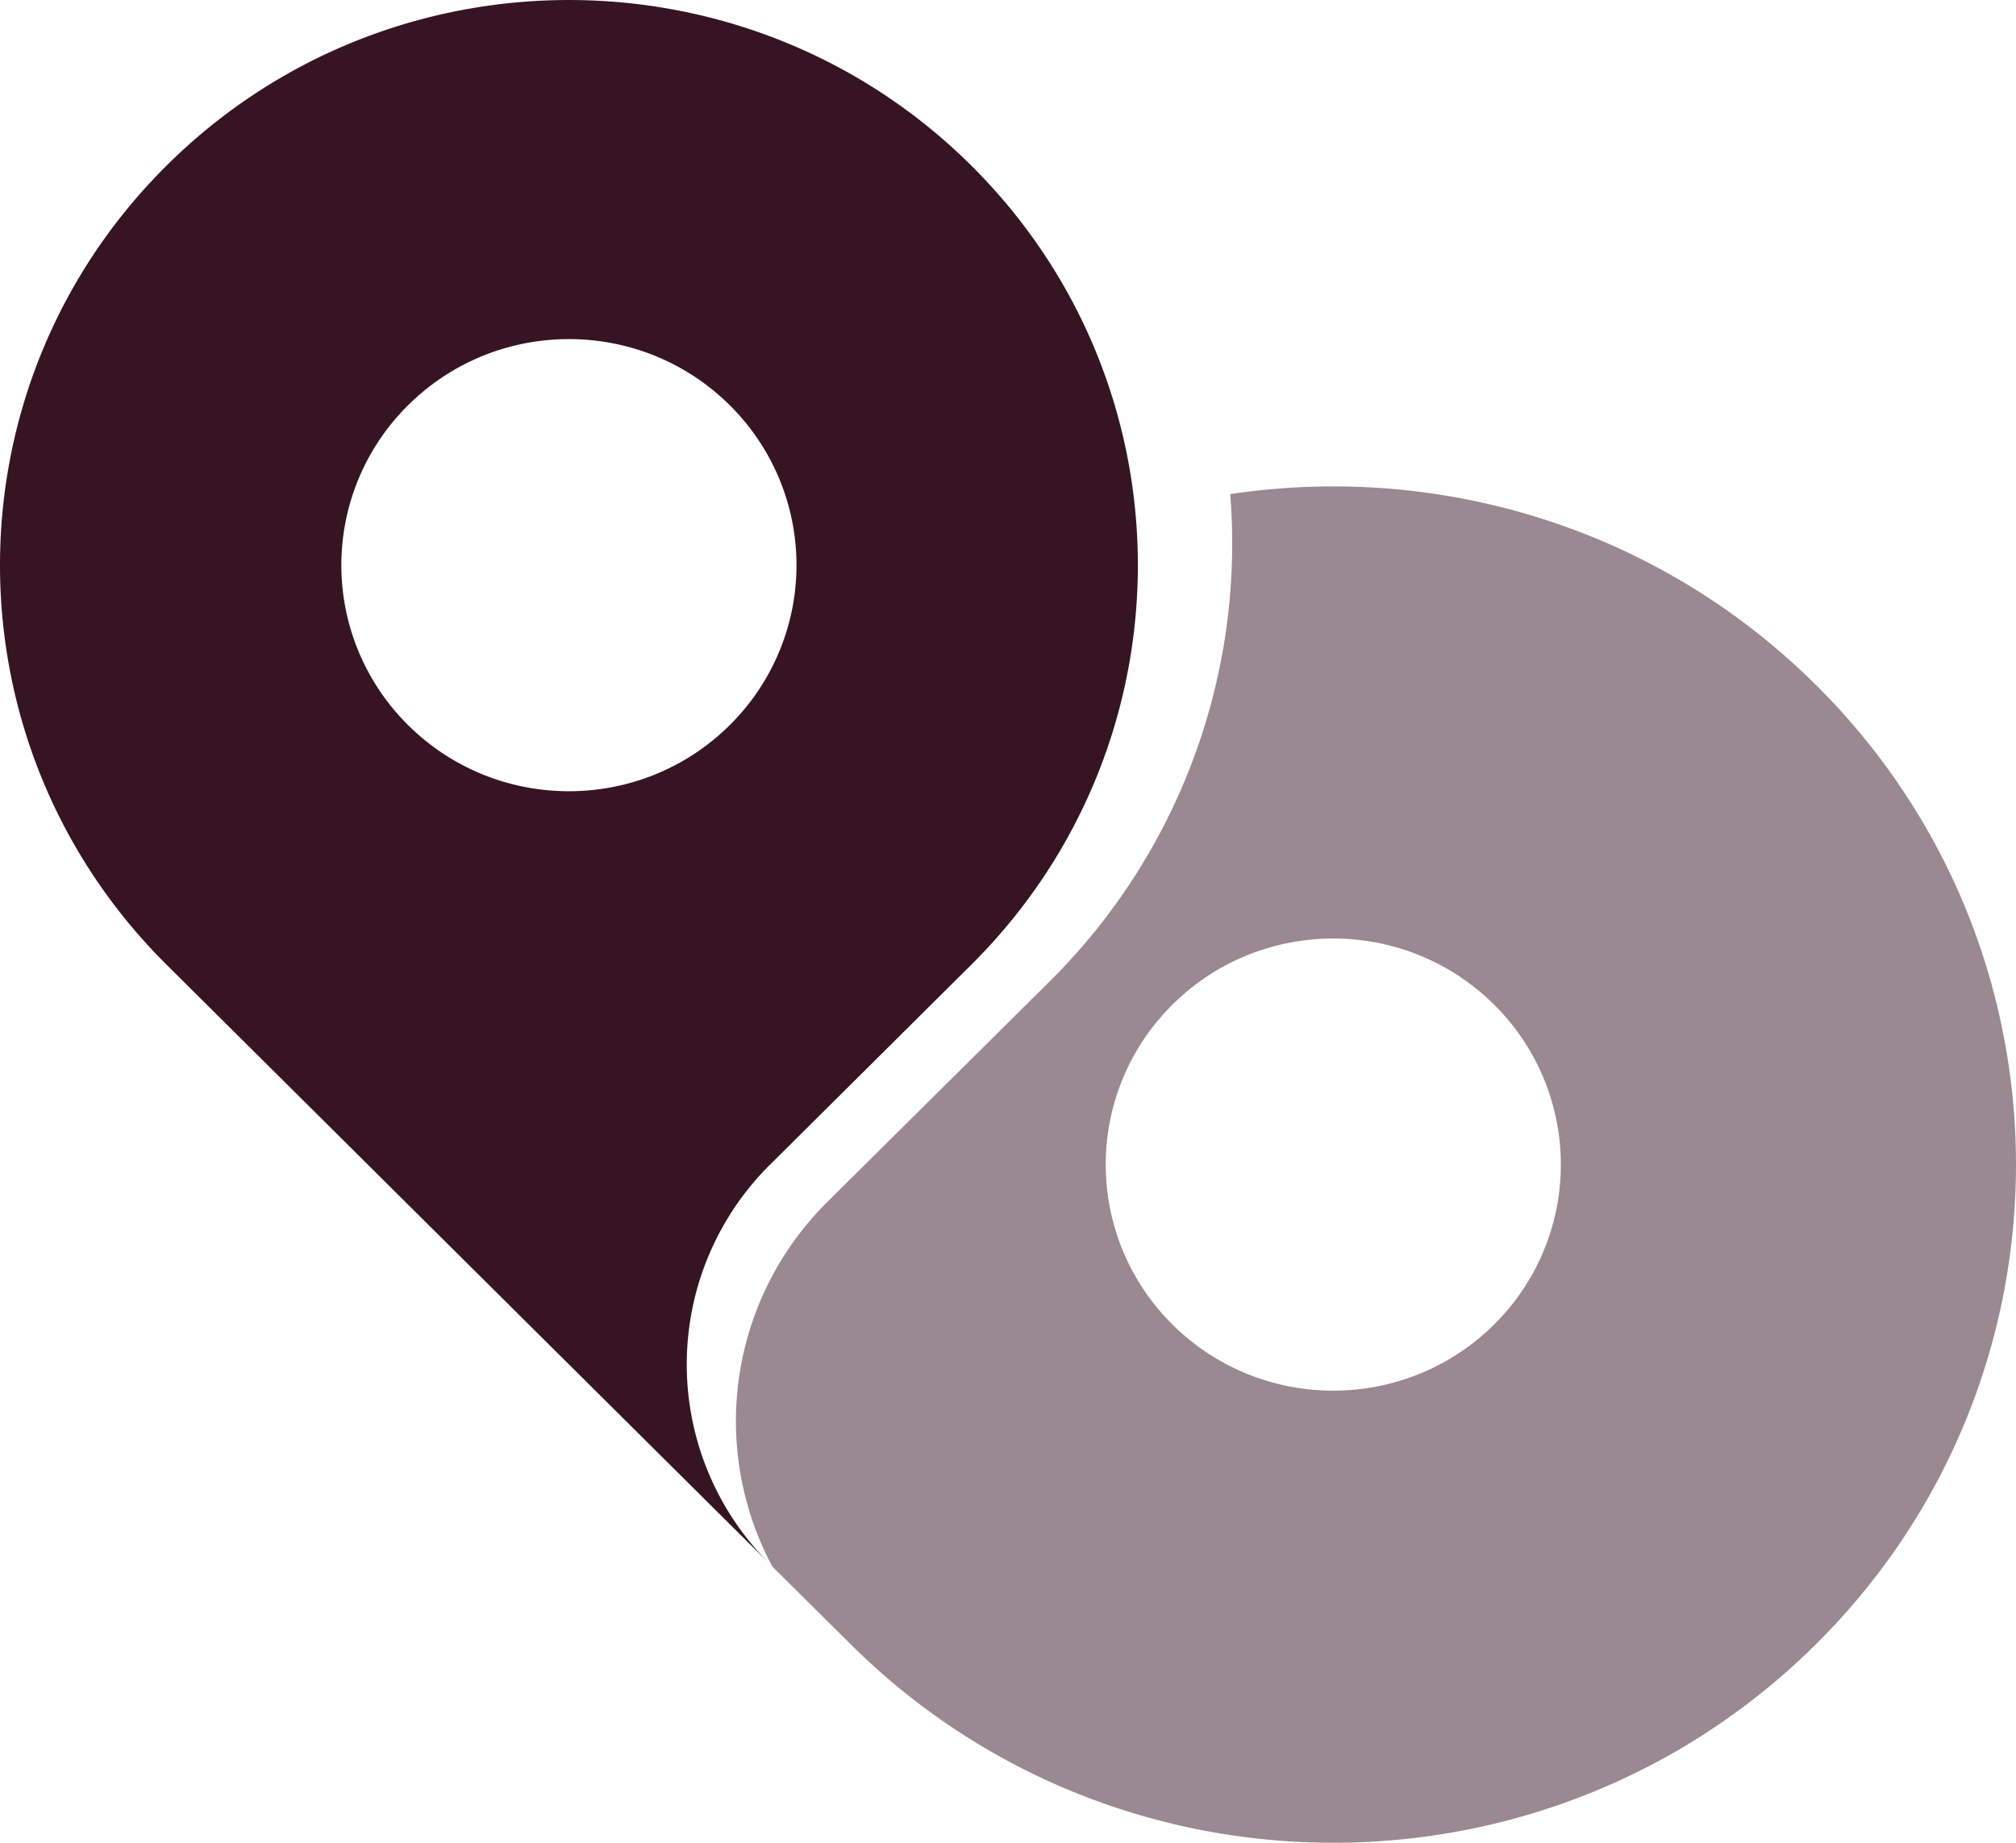 <svg xmlns="http://www.w3.org/2000/svg" width="70" height="64" fill="none"><g fill="#361422" clip-path="url(#a)"><path d="M63.057 23.791c9.257 9.199 9.257 24.112 0 33.31-9.258 9.198-24.268 9.198-33.525 0l-2.716-2.696a10.72 10.72 0 0 1 1.92-12.67l7.683-7.623a21.413 21.413 0 0 0 6.297-16.95c7.195-1.087 14.799 1.123 20.34 6.63Zm-22.35 11.104a7.816 7.816 0 0 0 0 11.103c3.086 3.066 8.089 3.066 11.175 0a7.816 7.816 0 0 0 0-11.103c-3.086-3.067-8.09-3.067-11.175 0Z" opacity=".5"/><path fill-rule="evenodd" d="m26.74 40.447 6.984-6.94c7.714-7.665 7.714-20.093 0-27.758-7.715-7.665-20.223-7.665-27.938 0s-7.715 20.093 0 27.758l13.27 13.185 7.683 7.634a9.77 9.77 0 0 1 0-13.88Zm-12.573-26.37c3.086-3.067 8.09-3.067 11.175 0a7.816 7.816 0 0 1 0 11.103c-3.086 3.066-8.089 3.066-11.175 0a7.816 7.816 0 0 1 0-11.104Z" clip-rule="evenodd"/></g><defs><clipPath id="a"><path fill="#fff" d="M0 0h70v64H0z"/></clipPath></defs></svg>